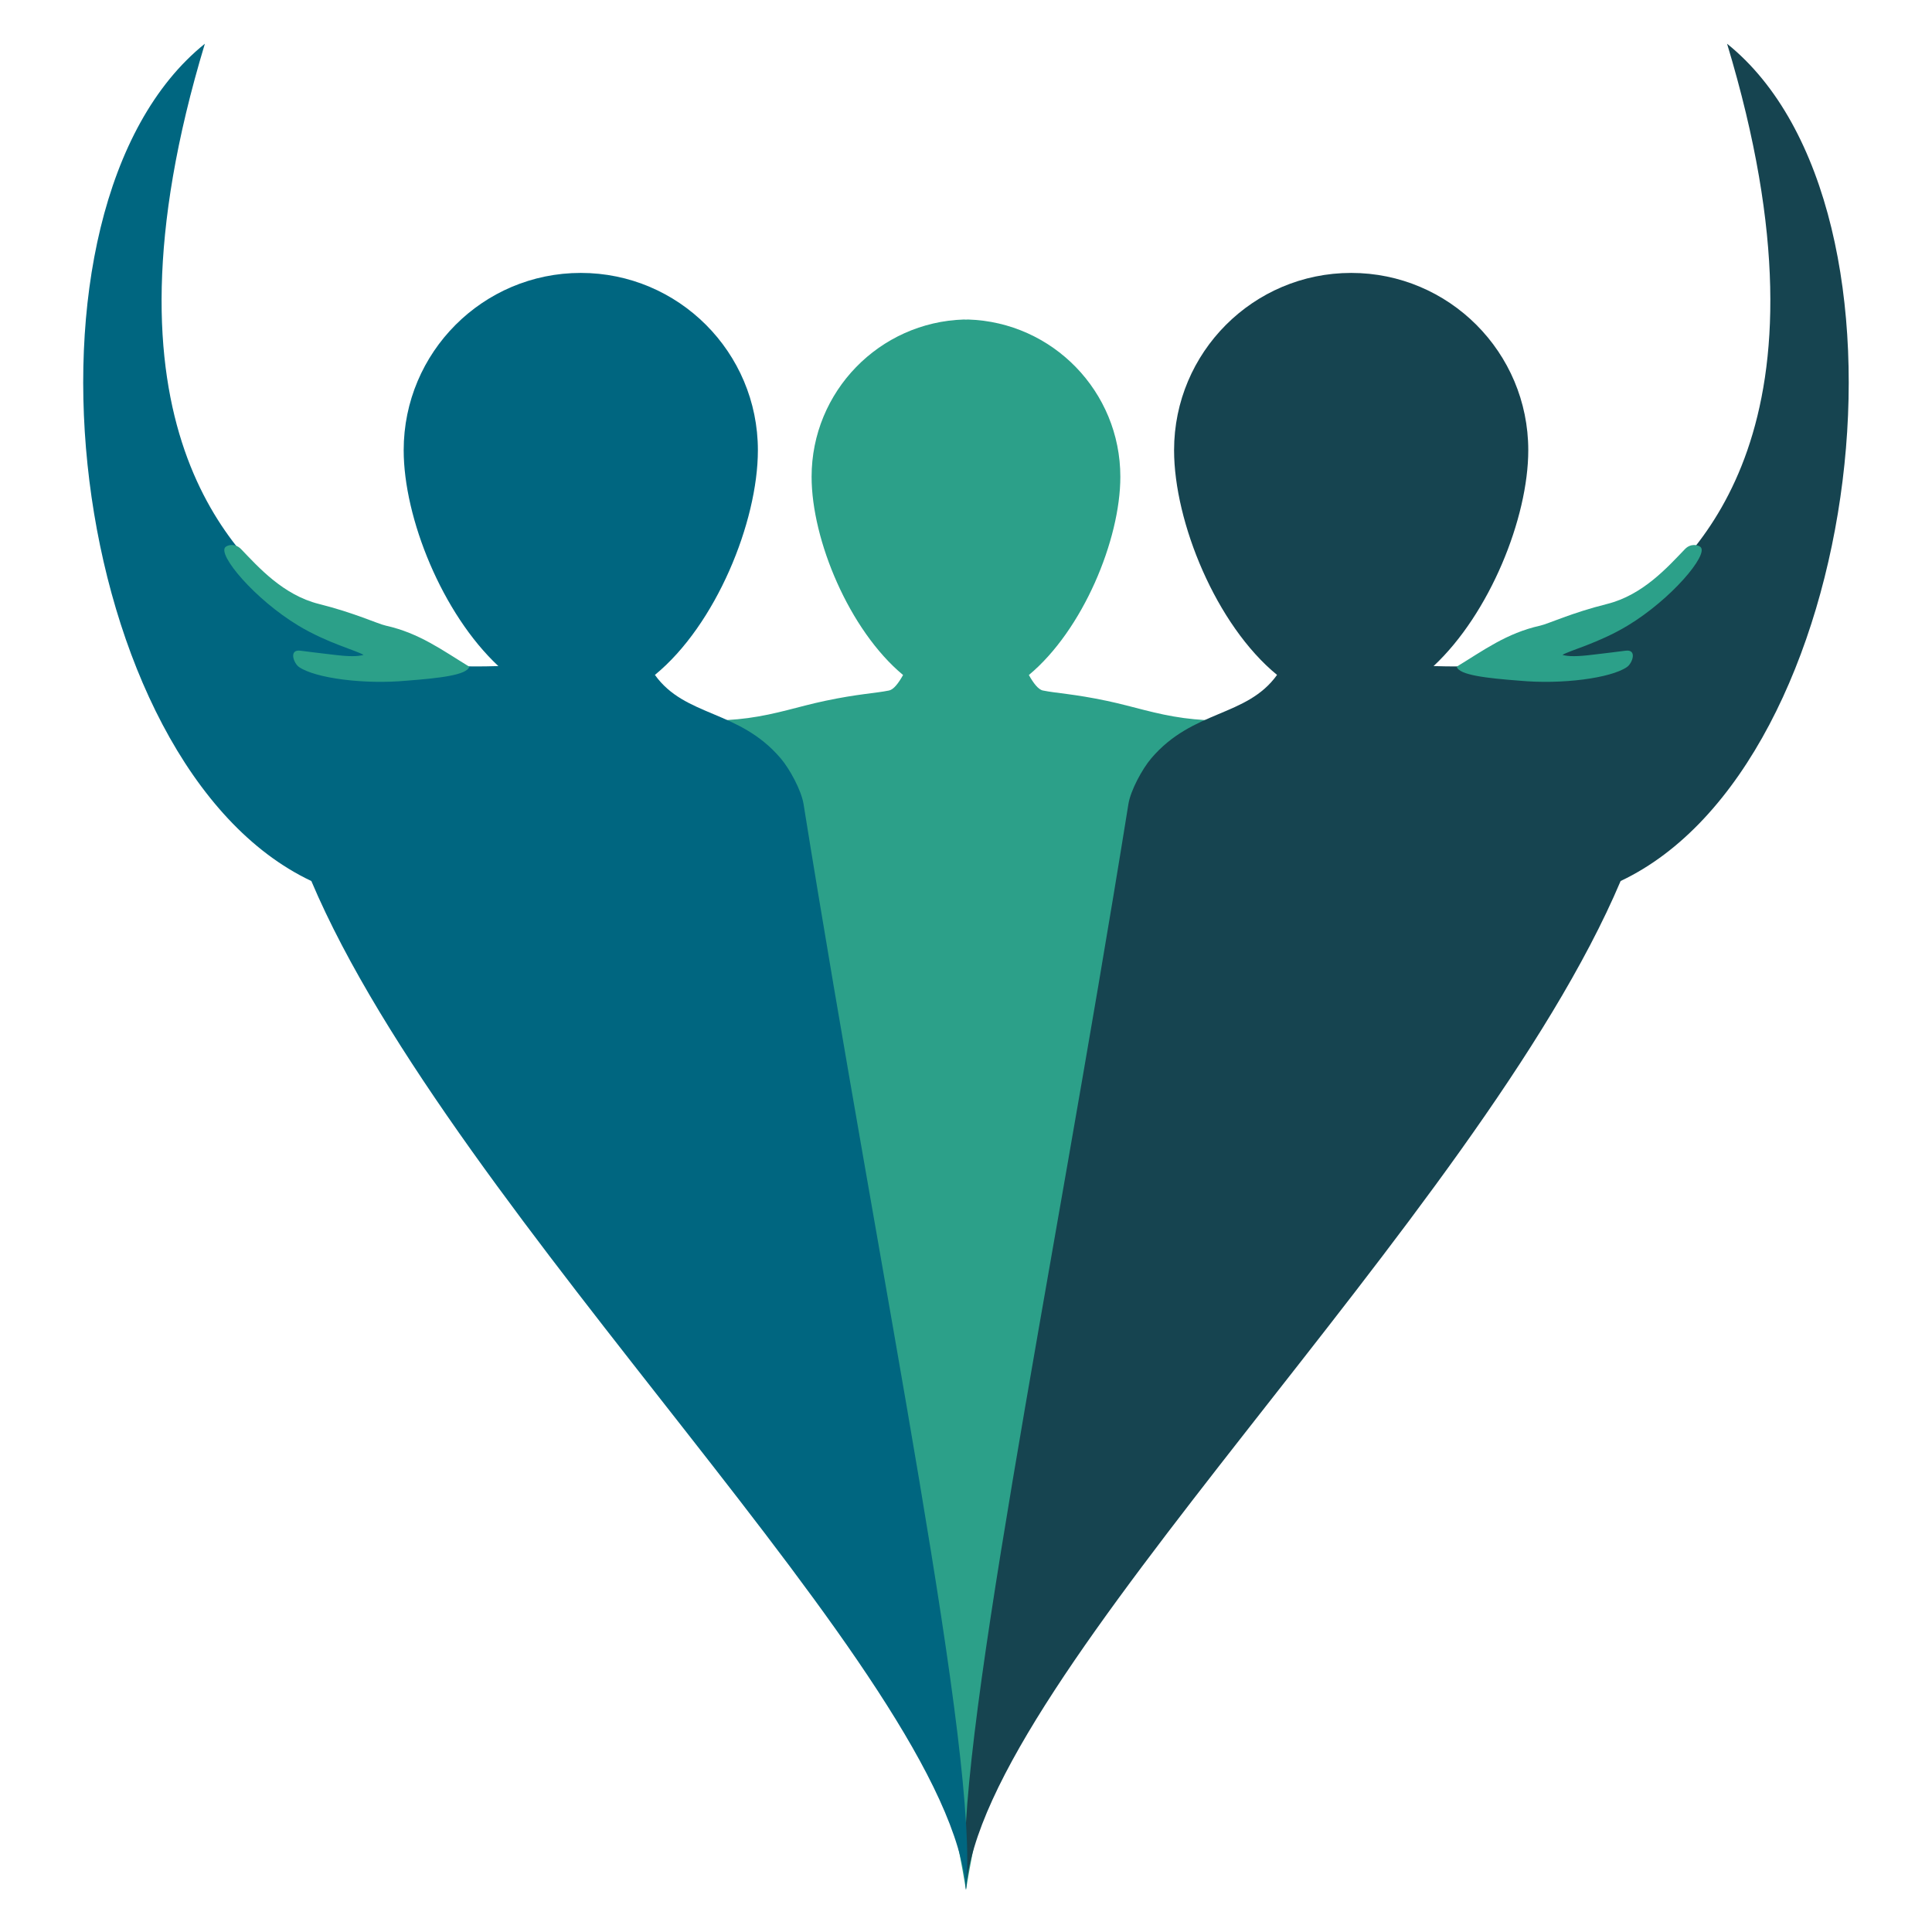 <?xml version="1.0" encoding="UTF-8"?> <svg xmlns="http://www.w3.org/2000/svg" xmlns:xlink="http://www.w3.org/1999/xlink" width="500" zoomAndPan="magnify" viewBox="0 0 375 375" height="500" preserveAspectRatio="xMidYMid meet" version="1.0"><defs><clipPath id="3cd3d23a82"><path d="M 167.254 206.566 L 207.566 206.566 L 207.566 250.672 L 167.254 250.672 Z M 167.254 206.566 " clip-rule="nonzero"></path></clipPath><clipPath id="bc9fb2353d"><path d="M 178.387 208.355 C 173.137 208.957 172.461 209.48 171.789 210.23 C 171.039 211.207 170.438 212.707 169.988 214.207 C 169.387 216.082 168.938 218.254 168.863 220.656 C 168.711 223.73 169.238 227.629 169.914 231.004 C 170.664 234.23 171.711 237.754 172.914 240.457 C 174.039 242.707 175.164 244.805 176.664 246.23 C 178.012 247.504 179.586 248.48 181.238 248.855 C 183.039 249.379 185.211 249.305 187.086 248.781 C 189.188 248.105 191.512 246.531 193.238 244.957 C 194.961 243.457 196.387 241.355 197.438 239.332 C 198.414 237.531 199.312 235.504 199.539 233.555 C 199.688 231.68 199.387 229.656 198.789 227.781 C 198.188 225.98 197.062 224.031 195.711 222.605 C 194.438 221.332 192.711 220.281 191.062 219.605 C 189.488 218.855 187.688 218.332 186.039 218.254 C 184.461 218.254 182.664 218.555 181.238 219.305 C 179.812 219.98 178.461 221.406 177.488 222.754 C 176.438 224.105 175.762 225.754 175.238 227.254 C 174.711 228.832 174.188 230.555 174.262 231.98 C 174.336 233.254 174.637 234.605 175.387 235.582 C 176.062 236.48 177.262 237.156 178.539 237.605 C 179.887 238.129 181.762 238.355 183.488 238.129 C 185.363 237.98 187.387 237.156 189.262 236.254 C 191.211 235.281 193.238 234.004 194.887 232.582 C 196.539 231.23 198.039 229.582 199.164 227.93 C 200.062 226.504 200.887 225.004 201.188 223.504 C 201.488 222.156 201.488 220.504 201.113 219.379 C 200.812 218.406 200.062 217.504 199.312 216.906 C 198.562 216.23 197.512 215.629 196.688 215.555 C 195.863 215.48 194.887 216.004 194.211 216.531 C 193.461 217.055 192.789 217.957 192.336 218.93 C 191.738 220.055 191.438 221.555 191.211 222.98 C 190.914 224.629 190.762 226.504 190.988 228.156 C 191.289 229.957 192.039 231.832 192.789 233.406 C 193.539 234.906 194.363 236.406 195.414 237.531 C 196.387 238.582 197.363 239.48 198.637 240.082 C 200.211 240.832 202.836 241.582 204.262 241.355 C 205.238 241.129 206.062 239.781 206.664 239.781 C 207.039 239.781 207.562 240.156 207.562 240.379 C 207.562 240.605 206.664 241.281 206.438 241.129 C 206.289 241.055 206.211 240.082 206.363 239.93 C 206.512 239.781 207.113 239.781 207.262 239.93 C 207.488 240.082 207.562 240.68 207.414 240.98 C 207.113 241.656 205.613 242.629 204.336 242.781 C 202.539 243.082 199.539 242.18 197.738 241.281 C 196.238 240.531 195.188 239.48 194.137 238.355 C 193.086 237.082 192.113 235.504 191.363 233.93 C 190.539 232.129 189.789 230.105 189.488 228.156 C 189.262 226.281 189.488 224.332 189.789 222.605 C 190.012 220.957 190.461 219.305 191.137 218.031 C 191.738 216.832 192.637 215.781 193.613 215.105 C 194.586 214.504 195.863 214.055 196.988 214.207 C 198.188 214.281 199.539 215.105 200.512 215.93 C 201.414 216.832 202.238 217.957 202.539 219.23 C 202.988 220.656 202.914 222.531 202.539 224.105 C 202.164 225.754 201.262 227.406 200.211 228.906 C 199.086 230.629 197.438 232.43 195.711 233.855 C 193.914 235.355 191.812 236.707 189.711 237.68 C 187.688 238.582 185.438 239.48 183.336 239.629 C 181.387 239.781 179.289 239.48 177.711 238.879 C 176.289 238.281 174.863 237.379 174.039 236.18 C 173.211 234.98 172.836 233.254 172.836 231.754 C 172.762 230.105 173.289 228.305 173.887 226.656 C 174.488 224.93 175.312 223.129 176.438 221.629 C 177.637 220.207 179.211 218.629 180.863 217.879 C 182.512 217.055 184.539 216.754 186.336 216.832 C 188.211 216.906 190.164 217.504 191.887 218.332 C 193.688 219.156 195.562 220.355 196.988 221.855 C 198.414 223.43 199.613 225.531 200.289 227.629 C 200.887 229.582 201.188 231.906 200.887 234.004 C 200.664 236.105 199.688 238.281 198.637 240.23 C 197.512 242.332 195.938 244.582 194.062 246.23 C 192.188 247.957 189.562 249.605 187.238 250.207 C 185.062 250.805 182.586 250.805 180.637 250.207 C 178.688 249.68 176.961 248.555 175.461 247.129 C 173.887 245.555 172.613 243.305 171.488 240.906 C 170.211 238.055 169.164 234.531 168.488 231.156 C 167.738 227.707 167.211 223.582 167.363 220.43 C 167.438 217.879 167.961 215.629 168.637 213.605 C 169.164 211.879 169.914 210.156 170.887 209.105 C 171.711 208.129 172.613 207.531 173.738 207.156 C 175.086 206.707 177.789 206.48 178.539 206.855 C 178.914 207.004 179.137 207.457 179.137 207.68 C 179.062 207.906 178.387 208.355 178.387 208.355 " clip-rule="nonzero"></path></clipPath><clipPath id="8432bd17c5"><path d="M 83 62 L 292 62 L 292 366.938 L 83 366.938 Z M 83 62 " clip-rule="nonzero"></path></clipPath><clipPath id="eb1f3c6d61"><path d="M 187 8.438 L 359 8.438 L 359 366.938 L 187 366.938 Z M 187 8.438 " clip-rule="nonzero"></path></clipPath><clipPath id="c61c011f8b"><path d="M 16 8.438 L 188 8.438 L 188 366.938 L 16 366.938 Z M 16 8.438 " clip-rule="nonzero"></path></clipPath></defs><g clip-path="url(#3cd3d23a82)"><g clip-path="url(#bc9fb2353d)"><path fill="#0571d3" d="M 164.363 203.855 L 210.637 203.855 L 210.637 253.203 L 164.363 253.203 Z M 164.363 203.855 " fill-opacity="1" fill-rule="nonzero"></path></g></g><g clip-path="url(#8432bd17c5)"><path fill="#2ca089" d="M 187.113 62.016 C 170.691 62.516 157.531 75.988 157.531 92.547 C 157.531 104.797 164.832 122.328 175.285 131.02 C 174.418 132.578 173.461 133.84 172.574 134.023 C 169.891 134.578 166.625 134.664 160.113 136.043 C 154.992 137.125 150.762 138.625 145.176 139.375 C 124.082 142.199 105.625 131.684 83.207 129.605 C 127.297 199.867 173.93 286.066 187.496 366.805 C 201.059 286.066 247.691 199.867 291.781 129.605 C 269.363 131.684 250.906 142.199 229.816 139.375 C 224.227 138.625 219.996 137.125 214.879 136.043 C 208.363 134.664 205.098 134.578 202.414 134.023 C 201.527 133.84 200.57 132.578 199.703 131.02 C 210.156 122.328 217.457 104.797 217.457 92.547 C 217.457 75.988 204.297 62.516 187.879 62.016 C 187.75 62.02 187.621 62.031 187.496 62.039 C 187.367 62.031 187.238 62.02 187.113 62.016 Z M 187.113 62.016 " fill-opacity="1" fill-rule="evenodd"></path></g><g clip-path="url(#eb1f3c6d61)"><path fill="#164450" d="M 335.223 8.488 C 357.785 83.113 329.004 108 317.668 117.438 C 304.395 128.484 291.754 129.715 278.258 129.285 C 289.156 119.102 296.637 100.543 296.637 87.387 C 296.637 68.383 281.246 52.973 262.262 52.973 C 243.277 52.977 227.887 68.383 227.887 87.387 C 227.887 101.316 236.043 121.312 247.875 131 C 241.98 139.223 231.539 137.699 223.449 147.203 C 221.703 149.258 219.449 153.414 219.023 156.066 C 203.766 251.117 184.844 341.102 187.496 366.805 C 190.363 325.875 287.004 236.09 314.562 171.004 C 362.09 148.559 375.027 40.484 335.223 8.488 Z M 335.223 8.488 " fill-opacity="1" fill-rule="evenodd"></path></g><path fill="#2ca089" d="M 282.754 129.402 C 283.172 131.043 288.637 131.637 294.883 132.117 C 303.203 132.891 312.656 131.629 315.789 129.473 C 316.859 128.738 317.84 125.965 315.484 126.305 C 313.938 126.527 312.016 126.723 309.164 127.078 C 306.059 127.461 304.484 127.438 303.27 127.121 C 304.543 126.289 310.266 124.844 315.914 121.438 C 324.371 116.34 331.695 107.641 330.074 106.176 C 329.598 105.746 328.16 105.422 327.039 106.59 C 323.688 110.074 318.898 115.484 311.941 117.227 C 304.977 118.969 300.547 121.082 298.945 121.438 C 292.41 122.895 287.93 126.25 282.75 129.402 Z M 282.754 129.402 " fill-opacity="1" fill-rule="evenodd"></path><g clip-path="url(#c61c011f8b)"><path fill="#006680" d="M 39.766 8.488 C 17.203 83.113 45.984 108 57.324 117.438 C 70.594 128.484 83.234 129.715 96.73 129.285 C 85.832 119.102 78.355 100.543 78.355 87.387 C 78.355 68.379 93.746 52.973 112.73 52.973 C 131.715 52.977 147.105 68.383 147.105 87.387 C 147.105 101.316 138.949 121.312 127.117 131 C 133.008 139.223 143.453 137.699 151.539 147.203 C 153.289 149.258 155.543 153.414 155.969 156.066 C 171.223 251.117 190.145 341.102 187.496 366.805 C 184.625 325.875 87.988 236.09 60.43 171.004 C 12.898 148.559 -0.039 40.484 39.766 8.488 Z M 39.766 8.488 " fill-opacity="1" fill-rule="evenodd"></path></g><path fill="#2ca089" d="M 91.086 129.402 C 90.664 131.043 85.203 131.637 78.957 132.117 C 70.633 132.891 61.18 131.629 58.047 129.473 C 56.98 128.738 55.996 125.965 58.355 126.305 C 59.898 126.527 61.824 126.723 64.676 127.078 C 67.777 127.461 69.352 127.438 70.566 127.121 C 69.293 126.289 63.574 124.844 57.922 121.438 C 49.465 116.34 42.141 107.641 43.762 106.176 C 44.238 105.746 45.68 105.422 46.801 106.59 C 50.152 110.074 54.938 115.484 61.895 117.227 C 68.859 118.969 73.289 121.082 74.895 121.438 C 81.426 122.895 85.906 126.25 91.086 129.402 Z M 91.086 129.402 " fill-opacity="1" fill-rule="evenodd"></path></svg> 